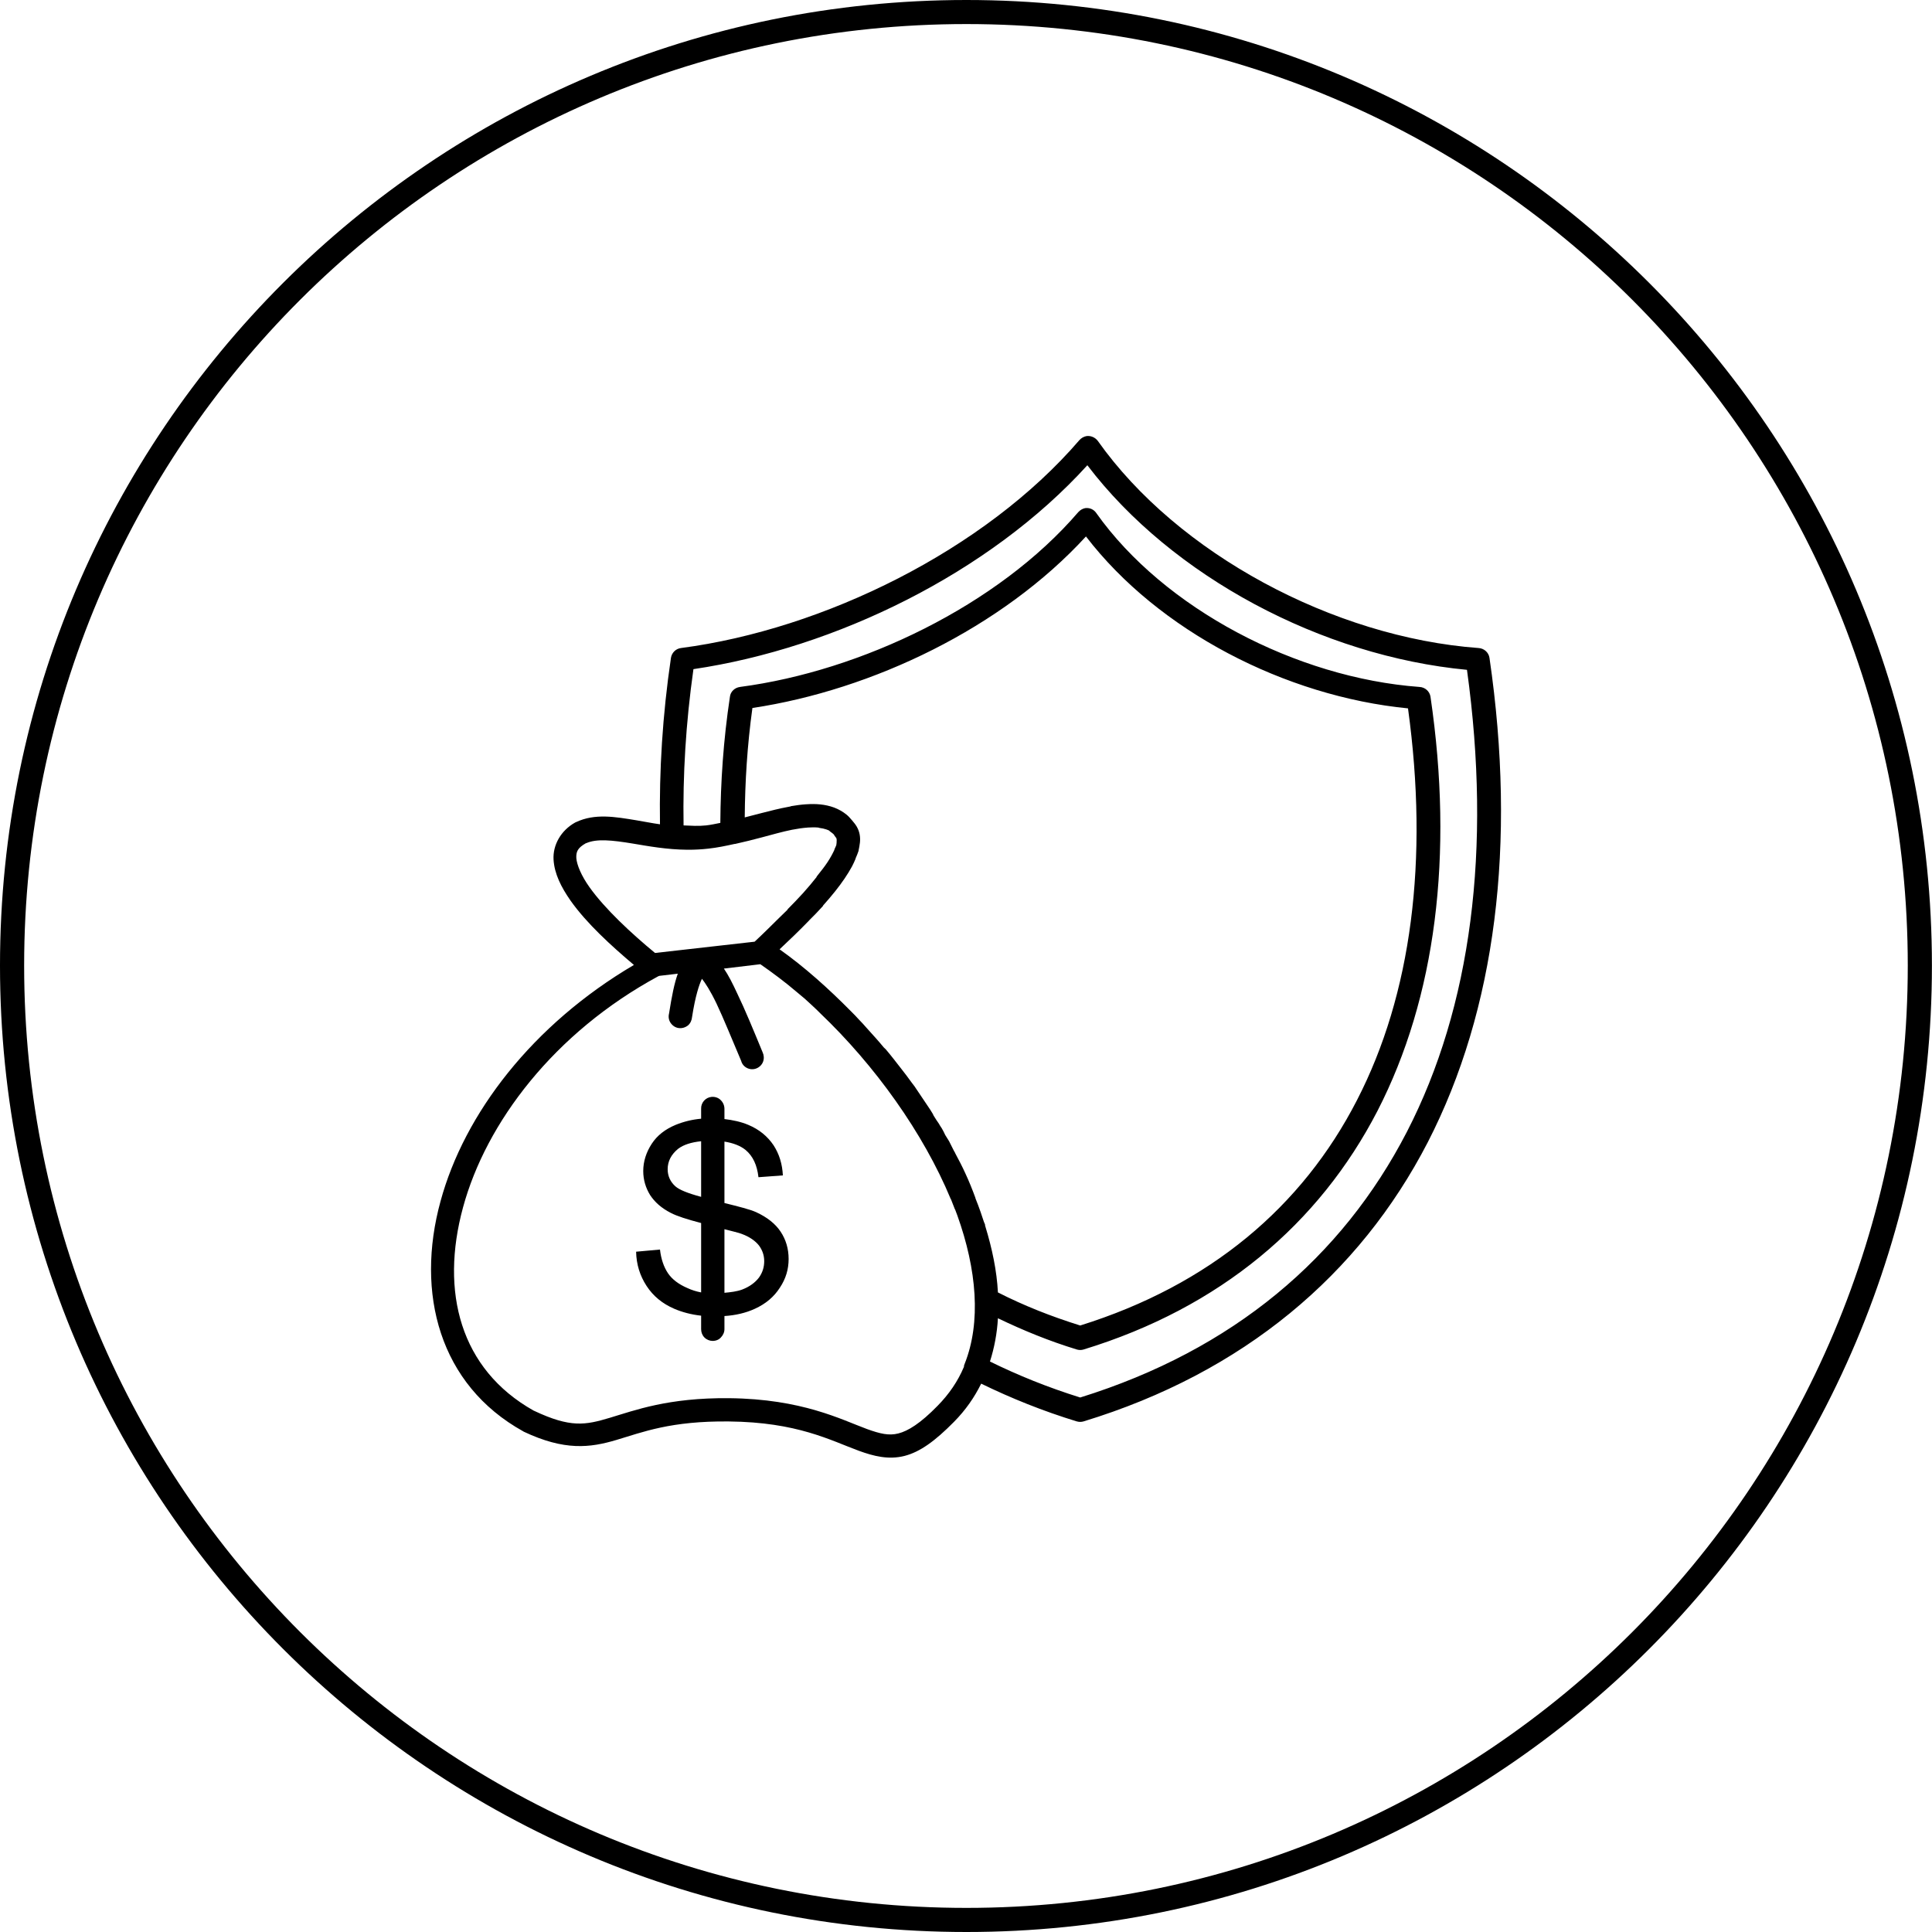 <?xml version="1.0" encoding="UTF-8"?> <svg xmlns="http://www.w3.org/2000/svg" width="236" height="236" viewBox="0 0 236 236" fill="none"> <path fill-rule="evenodd" clip-rule="evenodd" d="M118.045 0C52.907 0 0 52.807 0 117.945C0 183.183 52.907 236 118.045 236C183.183 236 235.99 183.183 235.99 117.945C235.99 52.814 183.183 0 118.045 0ZM118.045 2.939C181.608 2.939 233.041 54.399 233.041 117.945C233.041 181.595 181.608 233.055 118.045 233.055C54.516 233.055 2.949 181.591 2.949 117.945C2.949 54.405 54.516 2.939 118.045 2.939Z" fill="black"></path> <path d="M132.688 53.277C132.387 53.334 132.085 53.505 131.851 53.763C120.291 67.206 100.622 76.87 83.198 79.158C82.562 79.232 82.059 79.725 81.959 80.358C80.92 87.391 80.518 94.176 80.619 100.69C79.647 100.556 78.675 100.355 77.737 100.201C75.123 99.772 72.677 99.339 70.365 100.425C70.332 100.438 70.298 100.452 70.265 100.469C68.489 101.457 67.517 103.256 67.618 104.999C67.719 106.738 68.556 108.38 69.695 110.015C71.672 112.809 74.654 115.52 77.435 117.872C65.071 125.147 56.728 136.003 53.813 146.732C50.73 157.963 53.679 169.161 63.898 174.834V174.831C63.932 174.847 63.932 174.861 63.965 174.878C68.958 177.24 72.074 176.855 75.291 175.896C78.507 174.941 81.925 173.561 89.029 173.635C97.405 173.718 101.426 175.94 104.944 177.23C106.72 177.873 108.53 178.339 110.473 177.85C112.383 177.364 114.226 176.024 116.538 173.678C117.945 172.254 119.018 170.709 119.855 169.017C123.508 170.8 127.428 172.375 131.549 173.635V173.631C131.817 173.708 132.085 173.708 132.353 173.631C151.888 167.67 166.062 155.695 174.405 139.534C182.715 123.377 185.261 103.065 181.944 80.354C181.843 79.691 181.274 79.192 180.603 79.158C162.878 77.851 143.813 67.602 134.096 53.85C133.761 53.415 133.224 53.19 132.688 53.274V53.277ZM132.822 56.829C143.176 70.43 161.471 80.147 179.196 81.822C182.212 103.655 179.732 122.992 171.858 138.255C163.917 153.638 150.615 164.903 131.951 170.709C128.031 169.486 124.379 168.012 120.927 166.313C121.463 164.631 121.799 162.849 121.899 161.029C124.948 162.494 128.131 163.807 131.549 164.849C131.817 164.926 132.085 164.926 132.353 164.849C149.04 159.749 161.136 149.5 168.273 135.681C175.376 121.86 177.588 104.499 174.74 85.112C174.639 84.445 174.07 83.946 173.399 83.913C158.355 82.807 142.204 74.343 133.928 62.69C133.626 62.237 133.124 61.996 132.555 62.07C132.253 62.127 131.951 62.301 131.717 62.555C121.933 73.954 105.179 81.966 90.403 83.91V83.913C89.766 83.987 89.23 84.476 89.163 85.112C88.359 90.427 88.024 95.553 87.99 100.519C87.387 100.636 86.817 100.767 86.248 100.827C85.309 100.931 84.405 100.864 83.5 100.827C83.4 94.709 83.768 88.359 84.706 81.738C102.03 79.175 120.86 70.011 132.822 56.832V56.829ZM132.655 65.531C141.501 77.057 156.981 85.062 171.992 86.53C174.538 105.056 172.428 121.454 165.76 134.388C159.058 147.436 147.767 156.972 131.951 161.914C128.366 160.795 125.015 159.464 121.899 157.873C121.765 155.243 121.196 152.525 120.358 149.794C120.324 149.721 120.324 149.643 120.324 149.57C120.291 149.466 120.224 149.365 120.19 149.262C120.056 148.863 119.922 148.461 119.788 148.062C119.587 147.499 119.386 146.936 119.152 146.373C119.152 146.36 119.152 146.343 119.152 146.33C118.783 145.324 118.381 144.313 117.912 143.311C117.543 142.5 117.141 141.723 116.705 140.915C116.672 140.811 116.605 140.711 116.538 140.603C116.337 140.208 116.136 139.802 115.935 139.404C115.767 139.149 115.633 138.905 115.466 138.65C115.332 138.372 115.198 138.084 115.03 137.805C115.03 137.789 114.997 137.779 114.997 137.762C114.929 137.661 114.863 137.554 114.796 137.45C114.695 137.239 114.528 137.041 114.394 136.83C114.293 136.649 114.159 136.479 114.059 136.298C113.992 136.214 113.991 136.113 113.924 136.03C113.824 135.869 113.724 135.705 113.623 135.541C112.986 134.589 112.35 133.631 111.713 132.699C111.579 132.538 111.478 132.374 111.344 132.213C110.942 131.657 110.54 131.114 110.105 130.568C109.468 129.757 108.865 128.956 108.195 128.172C108.128 128.092 108.027 128.032 107.96 127.951C107.29 127.13 106.553 126.339 105.849 125.552C105.548 125.21 105.246 124.865 104.911 124.533C104.61 124.208 104.308 123.873 103.973 123.555C101.192 120.74 98.277 118.12 95.228 115.962C96.434 114.836 97.64 113.67 98.779 112.498C98.813 112.484 98.813 112.471 98.813 112.454C99.416 111.861 99.986 111.275 100.522 110.678C100.522 110.671 100.522 110.645 100.522 110.635C101.058 110.035 101.56 109.449 102.029 108.859C102.867 107.807 103.537 106.825 104.074 105.84C104.241 105.528 104.375 105.217 104.509 104.908C104.509 104.895 104.509 104.878 104.509 104.865C104.643 104.557 104.777 104.245 104.878 103.93C104.878 103.917 104.878 103.9 104.878 103.886C104.945 103.558 105.012 103.24 105.045 102.908C105.112 102.238 105.012 101.584 104.643 100.955C104.475 100.67 104.275 100.445 104.074 100.201C103.873 99.973 103.671 99.725 103.437 99.534C102.968 99.148 102.432 98.85 101.896 98.646C100.79 98.24 99.65 98.163 98.478 98.247C98.444 98.247 98.444 98.247 98.444 98.247C97.841 98.287 97.238 98.371 96.668 98.468C96.601 98.478 96.568 98.505 96.534 98.515C96.434 98.528 96.367 98.545 96.3 98.559C95.228 98.756 94.155 99.028 93.05 99.313C92.346 99.5 91.676 99.661 90.972 99.849C91.006 95.52 91.274 91.09 91.91 86.483C106.587 84.278 122.435 76.679 132.655 65.528V65.531ZM98.645 101.088C99.114 101.058 99.55 101.052 99.952 101.088C100.019 101.099 100.053 101.125 100.12 101.136C100.421 101.176 100.689 101.229 100.924 101.313C101.024 101.36 101.158 101.387 101.259 101.444C101.292 101.464 101.326 101.514 101.359 101.534C101.426 101.584 101.493 101.652 101.594 101.712C101.694 101.802 101.795 101.856 101.896 101.976C101.896 101.987 101.896 102.013 101.896 102.024C101.963 102.127 102.063 102.241 102.163 102.379C102.163 102.415 102.231 102.543 102.197 102.777C102.197 102.888 102.197 103.012 102.163 103.176C102.163 103.193 102.163 103.203 102.163 103.22C102.096 103.377 102.03 103.548 101.929 103.752C101.929 103.766 101.929 103.789 101.929 103.799C101.728 104.242 101.46 104.744 101.091 105.307C100.723 105.87 100.254 106.45 99.751 107.083C99.751 107.093 99.751 107.12 99.751 107.13C99.249 107.763 98.712 108.416 98.109 109.08C97.506 109.753 96.869 110.397 96.199 111.08C96.199 111.087 96.199 111.117 96.199 111.124C95.864 111.462 95.529 111.764 95.194 112.102C94.189 113.094 93.184 114.099 92.178 115.031L80.015 116.408C77.1 114.006 73.883 111.007 72.007 108.373C71.002 106.962 70.466 105.645 70.399 104.821C70.365 104.024 70.566 103.571 71.572 102.998C71.572 102.992 71.605 103.005 71.605 102.998C72.878 102.432 74.755 102.623 77.301 103.045C79.211 103.364 81.456 103.779 83.969 103.799C84.003 103.799 84.07 103.799 84.137 103.799C84.907 103.799 85.711 103.756 86.516 103.665C87.588 103.551 88.66 103.327 89.733 103.089C89.766 103.082 89.8 103.096 89.8 103.089C90.905 102.838 92.011 102.576 93.05 102.291C94.356 101.943 95.596 101.588 96.735 101.36C97.439 101.222 98.075 101.132 98.645 101.092V101.088ZM92.882 117.785C94.356 118.81 95.864 119.93 97.305 121.159C97.64 121.437 97.975 121.712 98.31 122C98.779 122.439 99.282 122.875 99.751 123.334C99.885 123.461 100.019 123.602 100.153 123.733C106.888 130.152 112.785 138.392 116.136 146.464C116.136 146.48 116.17 146.49 116.17 146.507C116.337 146.903 116.471 147.315 116.639 147.707C116.639 147.727 116.672 147.734 116.672 147.75C116.772 147.988 116.84 148.226 116.94 148.461C119.319 155.095 119.855 161.508 117.845 166.575C117.778 166.702 117.744 166.839 117.744 166.973C117.007 168.722 115.935 170.297 114.528 171.725C112.417 173.889 110.909 174.804 109.736 175.099C108.597 175.394 107.525 175.146 105.916 174.566C102.767 173.407 97.975 170.884 89.062 170.793C81.59 170.72 77.502 172.291 74.487 173.189C71.504 174.084 69.695 174.429 65.272 172.348C65.239 172.331 65.205 172.321 65.172 172.304C56.225 167.265 53.746 157.813 56.56 147.486C59.375 137.125 67.685 126.142 80.417 119.249C80.451 119.236 80.485 119.222 80.552 119.202L82.796 118.938C82.361 120.147 82.059 121.702 81.724 123.82C81.624 124.212 81.691 124.627 81.925 124.962C82.16 125.297 82.495 125.522 82.897 125.579C83.299 125.636 83.701 125.519 84.036 125.261C84.338 125.003 84.505 124.624 84.539 124.222C84.941 121.642 85.41 120.254 85.745 119.561C86.147 120.074 86.75 120.975 87.521 122.58C88.392 124.419 89.364 126.832 90.537 129.593C90.637 129.978 90.905 130.297 91.274 130.471C91.642 130.645 92.044 130.655 92.413 130.504C92.781 130.354 93.083 130.052 93.217 129.677C93.351 129.298 93.318 128.883 93.15 128.527C92.011 125.766 91.006 123.32 90.067 121.38C89.498 120.144 88.995 119.152 88.426 118.315L92.882 117.782V117.785ZM86.918 133.989C86.18 134.056 85.611 134.7 85.645 135.453V136.653C84.539 136.753 83.5 137.012 82.528 137.407C81.255 137.94 80.284 138.69 79.613 139.715C78.943 140.744 78.574 141.863 78.574 143.046C78.574 144.122 78.876 145.107 79.412 145.978C79.982 146.846 80.786 147.566 81.925 148.152C82.662 148.545 83.969 148.96 85.645 149.396V157.873C85.042 157.759 84.472 157.575 83.969 157.34C82.897 156.878 82.093 156.271 81.59 155.521C81.088 154.77 80.753 153.805 80.619 152.636L77.703 152.9C77.737 154.469 78.172 155.836 78.977 157.075C79.781 158.315 80.92 159.253 82.361 159.87C83.299 160.275 84.405 160.577 85.645 160.714V162.356C85.645 162.738 85.779 163.103 86.047 163.375C86.315 163.646 86.683 163.797 87.052 163.797C87.454 163.797 87.823 163.646 88.057 163.375C88.325 163.103 88.493 162.738 88.493 162.356V160.758C89.833 160.674 91.106 160.383 92.212 159.87C93.552 159.26 94.558 158.399 95.261 157.297C95.998 156.194 96.333 155.035 96.333 153.788C96.333 152.532 95.998 151.423 95.361 150.461C94.725 149.496 93.72 148.692 92.346 148.062C91.609 147.727 90.202 147.379 88.493 146.953V139.451C89.531 139.612 90.436 139.95 91.073 140.469C91.978 141.227 92.48 142.319 92.648 143.8L95.63 143.579C95.563 142.205 95.194 140.979 94.49 139.893C93.753 138.807 92.748 137.966 91.408 137.407C90.537 137.035 89.531 136.82 88.493 136.696V135.453C88.493 135.045 88.325 134.649 88.024 134.368C87.755 134.09 87.32 133.949 86.918 133.989ZM85.645 139.404V146.199C84.003 145.76 82.964 145.331 82.495 144.909C81.892 144.366 81.557 143.666 81.557 142.822C81.557 141.853 81.992 141.022 82.83 140.335C83.5 139.823 84.439 139.534 85.645 139.404ZM88.493 150.15C89.431 150.404 90.235 150.575 90.604 150.726C91.609 151.098 92.279 151.597 92.715 152.147C93.117 152.696 93.351 153.323 93.351 154.057C93.351 154.78 93.15 155.44 92.715 156.054C92.246 156.667 91.576 157.169 90.671 157.518C90.001 157.769 89.263 157.846 88.493 157.92V150.15Z" fill="black"></path> </svg> 